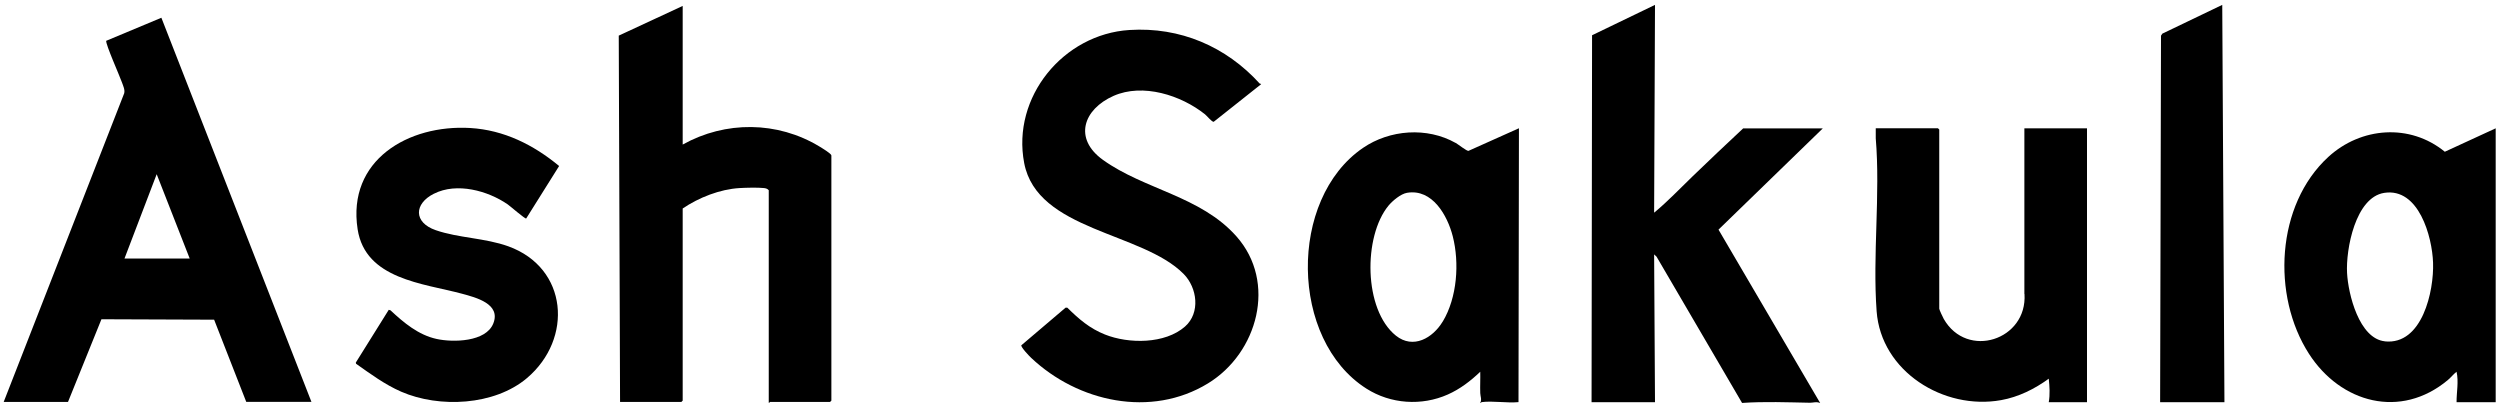 <?xml version="1.0" encoding="UTF-8"?>
<svg id="Layer_1" data-name="Layer 1" xmlns="http://www.w3.org/2000/svg" width="400" height="65" viewBox="0 0 400 65">
  <g>
    <path d="M232.9,22.87c-4.57-2.58-10.54-2.14-14.83.8-11.97,8.19-11.72,30.71.56,38.51,3.88,2.47,8.83,2.8,13.02.94,1.97-.88,3.64-2.16,5.19-3.64.03,1.13-.04,2.28,0,3.41.02.56.28.99,0,1.59.05.07.17-.13.21-.14,1.78-.24,4.07.18,5.91,0l.07-43.82-8.08,3.62c-.31.02-1.61-1.03-2.05-1.28ZM230.83,51.45c-1.58,2.63-4.72,4.47-7.49,2.25-5.18-4.16-5.23-15.88-1.18-20.8.64-.77,1.95-1.88,2.96-2.05,4.06-.69,6.47,3.63,7.32,6.95,1.09,4.27.71,9.81-1.6,13.65Z"/>
    <polygon points="345.98 5.38 345.76 5.71 345.62 64.35 355.91 64.35 355.56 .78 345.98 5.38"/>
    <path d="M323.92,47.03c.47,7.39-9.2,10.5-12.92,4-.14-.25-.72-1.48-.72-1.64v-28.66l-.21-.21h-9.95v1.61c.75,9.02-.52,18.7.14,27.67.71,9.65,10.76,15.87,19.92,14.22,2.78-.5,5.36-1.78,7.62-3.43.13,1.24.22,2.55,0,3.76h6.12V20.53h-10.02v26.51Z"/>
    <path d="M278.92,20.53c-2.71,2.52-5.41,5.09-8.07,7.65-2.04,1.96-4.01,4.05-6.19,5.85l.14-33.25-10.07,4.86-.08,58.71h10.15l-.14-23.65.39.37,13.68,23.4c3.61-.25,7.26-.1,10.88-.03.51,0,1.04-.22,1.62.05l-16.27-27.75,16.69-16.2h-12.73Z"/>
    <path d="M391.17,24.28c-5.58-4.57-13.42-3.96-18.64.83-8.37,7.67-9.09,22.18-3.1,31.49,5.07,7.88,14.67,10.52,22.23,4.2.48-.4.89-.94,1.39-1.32.36,1.61-.01,3.25,0,4.87h6.26V20.53l-8.14,3.75ZM381.58,54.61c-4.13-.43-5.87-7.57-6.05-10.92-.21-3.79,1.33-12.11,5.94-12.83,5.54-.87,7.68,7.02,7.82,11.17.16,4.52-1.72,13.21-7.72,12.59Z"/>
    <path d="M201.56,13.38c-5.39-5.94-12.74-9.1-20.86-8.58-10.56.67-18.85,10.73-16.83,21.29,2.08,10.86,18.88,11.01,25.52,17.75,2.17,2.2,2.7,6.21.22,8.4-3.21,2.83-9.04,2.79-12.82,1.28-2.46-.98-4.17-2.47-6.02-4.29h-.28s-7.08,6.02-7.08,6.02c-.06.33,1.26,1.71,1.57,2,7.47,7.06,19.18,9.67,28.3,4.09,7.96-4.87,11.06-16.18,4.55-23.52-5.73-6.46-14.74-7.48-21.36-12.24-4.74-3.4-3.15-8.09,1.7-10.24,4.68-2.07,10.8-.11,14.63,2.95.31.24,1.08,1.22,1.39,1.2l7.58-6.01c.05-.11-.15-.04-.22-.12Z"/>
  </g>
  <g>
    <path d="M131.11,23.44c-6.72-4.07-15.04-4.13-21.88-.31V.95l-10.23,4.75.21,58.61h9.81l.21-.21v-30.74c2.57-1.75,5.96-3.09,9.11-3.27,1.03-.06,2.91-.11,3.9,0,.31.04.55.1.76.35v34.01c.1.04.17-.14.21-.14h9.6l.21-.21V24.87c0-.28-1.56-1.22-1.91-1.43Z"/>
    <path d="M69.44,30.99c3.64-1.84,8.6-.49,11.79,1.71.38.26,2.8,2.37,2.96,2.26l5.27-8.4c-4.1-3.39-8.82-5.76-14.23-6.08-9.89-.58-19.72,5.13-18.01,16.2,1.24,8.02,10.52,8.65,16.68,10.31,2.26.61,6.27,1.63,5.03,4.76-1.18,2.98-6.46,3.06-9.08,2.48-2.92-.64-5.25-2.6-7.37-4.58l-.28-.08-5.27,8.44.04.19c2.31,1.63,4.61,3.33,7.22,4.47,6.09,2.65,14.92,2.23,20.13-2.18,7.4-6.28,6.58-17.62-2.99-21.08-3.72-1.34-7.96-1.32-11.61-2.58-3.57-1.23-3.5-4.23-.29-5.84Z"/>
    <path d="M16.99,6.53c-.09.58,2.16,5.62,2.52,6.65.19.55.51,1.18.36,1.75L.59,64.31h10.29l5.35-13.23,18.03.07,5.14,13.15h10.43L25.82,2.84l-8.83,3.69ZM19.92,41.36l5.15-13.49,5.28,13.49h-10.43Z"/>
  </g>
</svg>